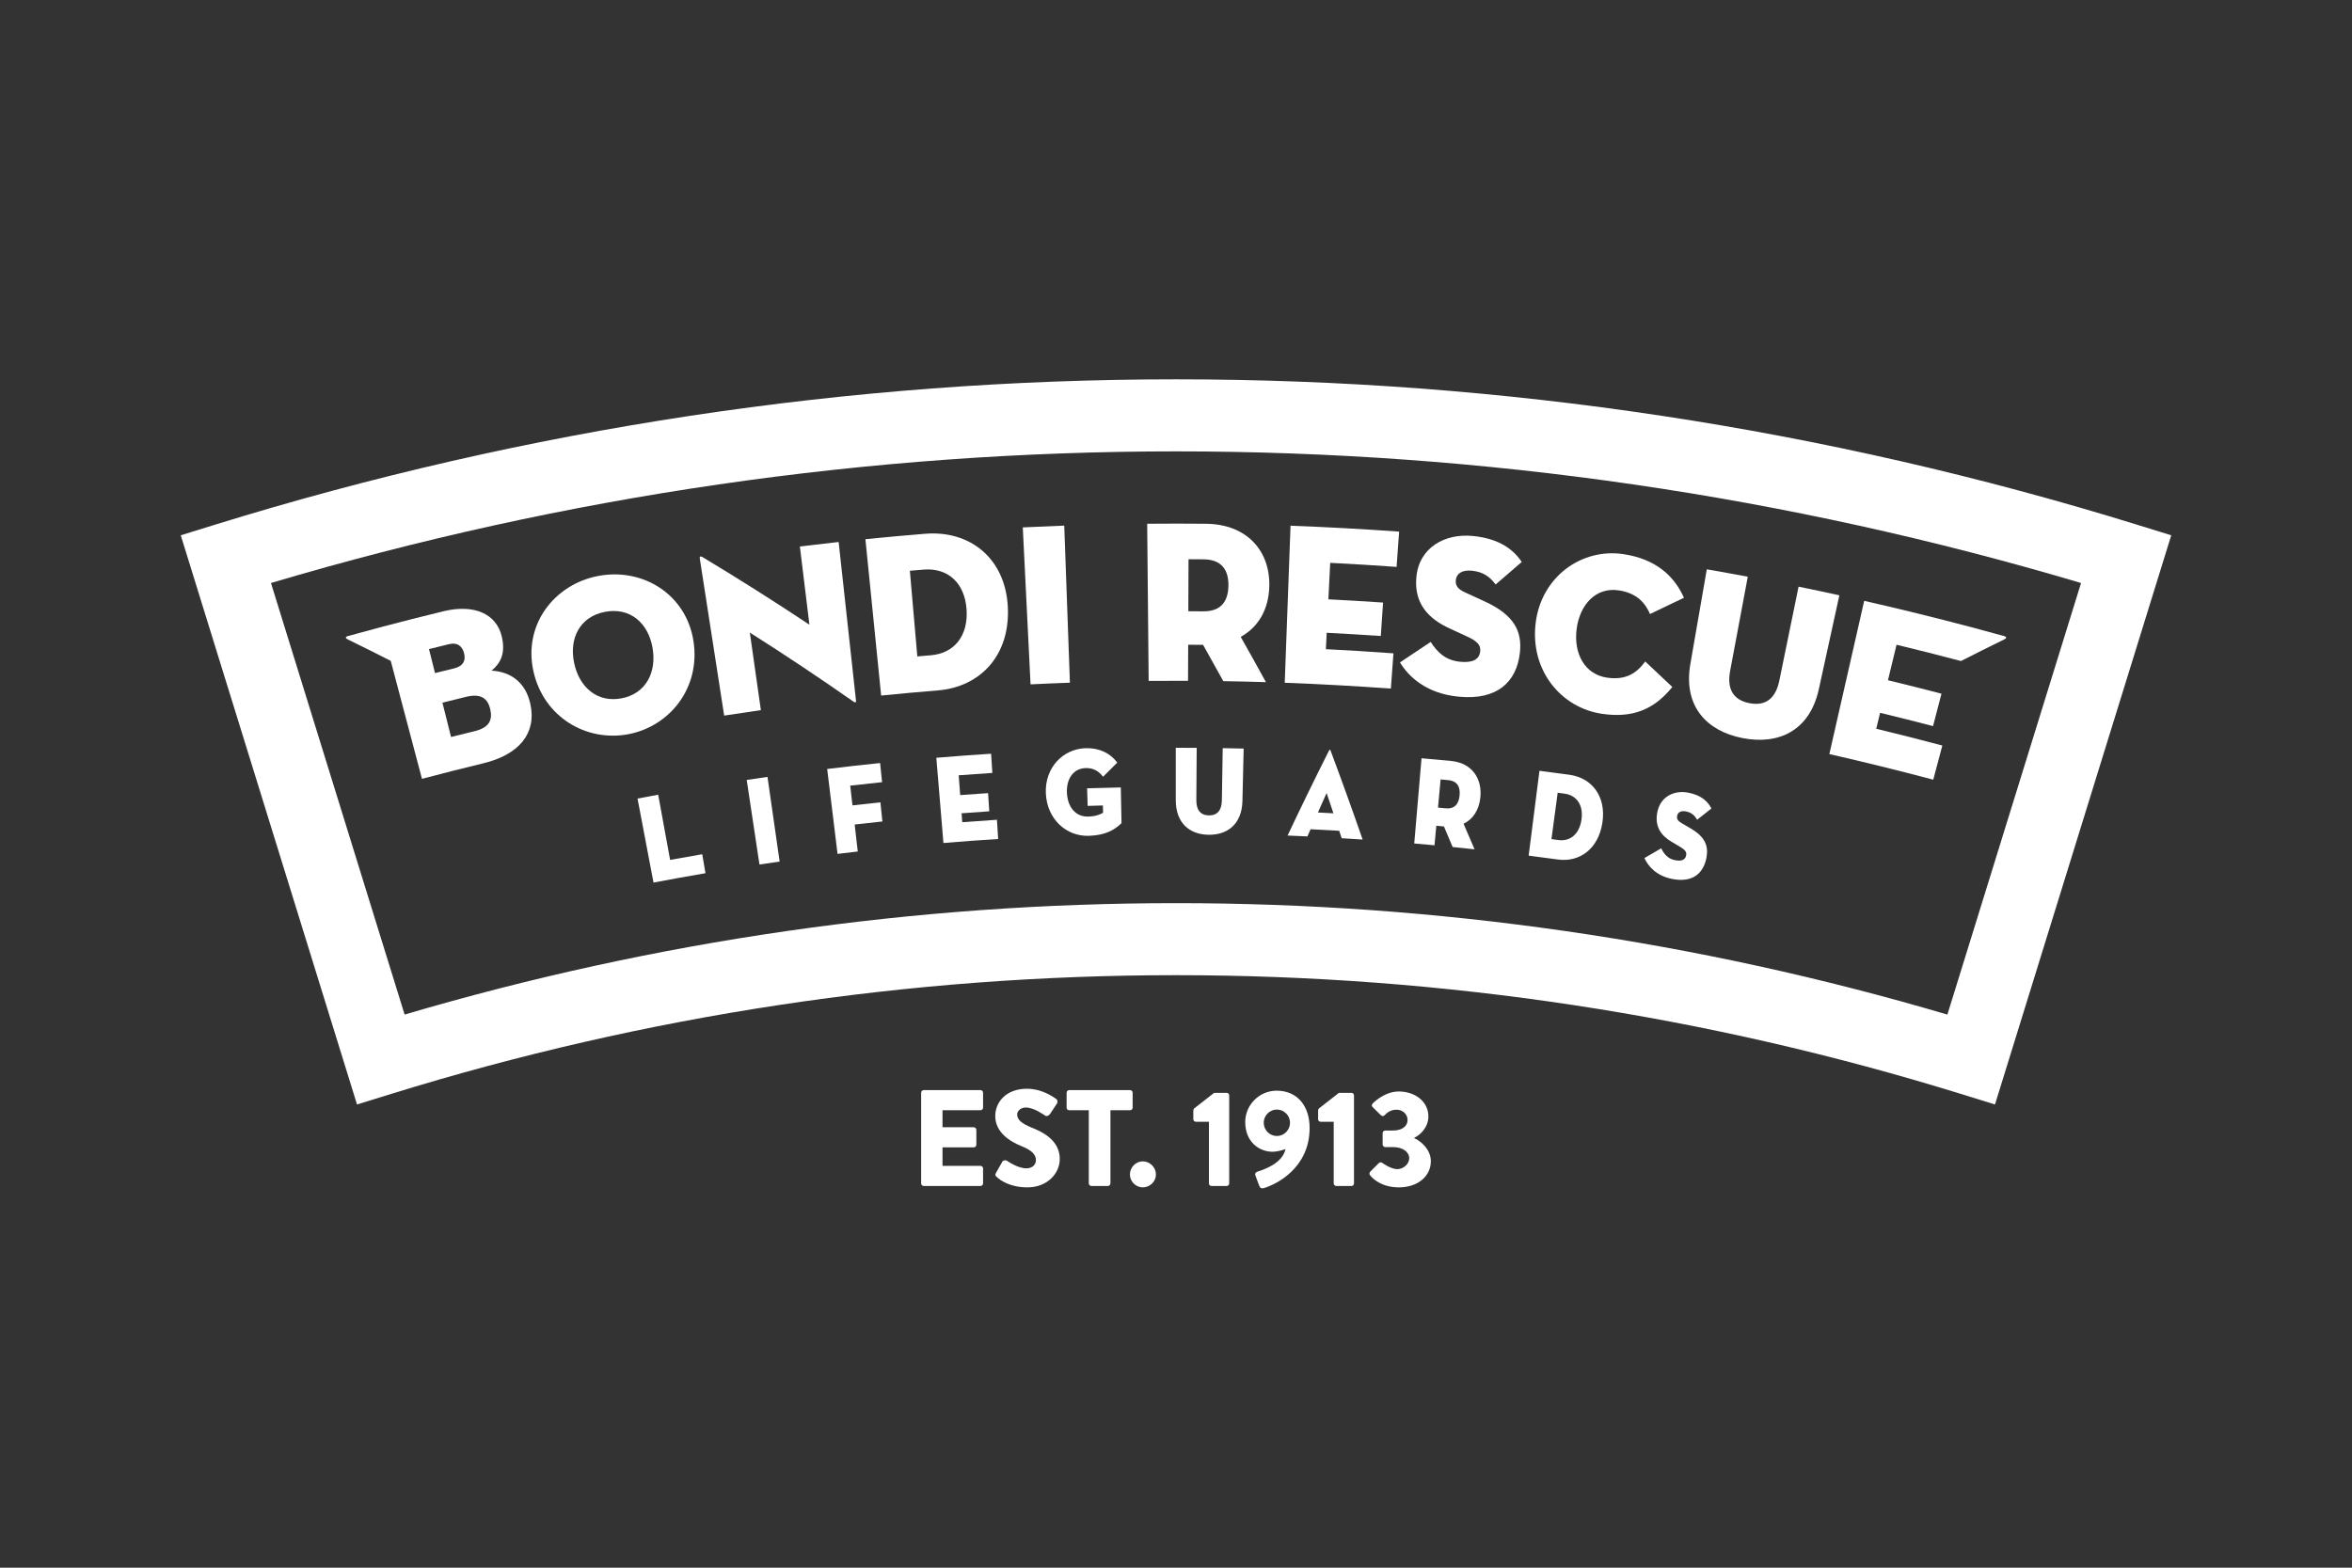 <?xml version="1.0" encoding="utf-8"?>
<!-- Generator: Adobe Illustrator 16.0.0, SVG Export Plug-In . SVG Version: 6.00 Build 0)  -->
<!DOCTYPE svg PUBLIC "-//W3C//DTD SVG 1.1//EN" "http://www.w3.org/Graphics/SVG/1.1/DTD/svg11.dtd">
<svg version="1.1" id="Layer_1" xmlns="http://www.w3.org/2000/svg" xmlns:xlink="http://www.w3.org/1999/xlink" x="0px" y="0px"
	 width="300px" height="200px" viewBox="0 0 300 200" enable-background="new 0 0 300 200" xml:space="preserve">
<rect x="0" y="0" width="300" height="200" fill="#333333" stroke="none"/>
<g>
	<g>
		<g>
			<g>
				<path fill="#FFFFFF" d="M117.493,139.405c0-0.174,0.14-0.333,0.332-0.333h7.234c0.192,0,0.333,0.159,0.333,0.333v1.904
					c0,0.176-0.141,0.333-0.333,0.333h-4.84v2.166h3.984c0.175,0,0.332,0.158,0.332,0.333v1.903c0,0.193-0.157,0.333-0.332,0.333
					h-3.984v2.359h4.84c0.192,0,0.333,0.156,0.333,0.331v1.905c0,0.175-0.141,0.332-0.333,0.332h-7.234
					c-0.192,0-0.332-0.157-0.332-0.332V139.405z"/>
				<path fill="#FFFFFF" d="M127.033,149.646l0.821-1.451c0.14-0.227,0.471-0.19,0.595-0.104c0.069,0.034,1.327,0.961,2.481,0.961
					c0.699,0,1.205-0.437,1.205-1.048c0-0.735-0.612-1.295-1.8-1.766c-1.502-0.595-3.39-1.766-3.39-3.862
					c0-1.729,1.346-3.478,4.037-3.478c1.816,0,3.214,0.926,3.739,1.311c0.211,0.122,0.176,0.438,0.105,0.56l-0.892,1.346
					c-0.122,0.191-0.437,0.349-0.593,0.228c-0.157-0.088-1.433-1.049-2.499-1.049c-0.63,0-1.101,0.419-1.101,0.891
					c0,0.646,0.524,1.136,1.905,1.695c1.363,0.541,3.529,1.608,3.529,3.984c0,1.8-1.555,3.616-4.124,3.616
					c-2.271,0-3.529-0.943-3.932-1.345C126.945,149.961,126.893,149.891,127.033,149.646z"/>
				<path fill="#FFFFFF" d="M138.878,141.643h-2.499c-0.193,0-0.332-0.157-0.332-0.333v-1.904c0-0.174,0.139-0.333,0.332-0.333
					h7.758c0.193,0,0.333,0.159,0.333,0.333v1.904c0,0.176-0.141,0.333-0.333,0.333h-2.499v9.331c0,0.175-0.157,0.332-0.332,0.332
					h-2.098c-0.174,0-0.332-0.157-0.332-0.332V141.643z"/>
				<path fill="#FFFFFF" d="M145.763,148.16c0.908,0,1.678,0.768,1.678,1.678c0,0.891-0.77,1.642-1.678,1.642
					c-0.892,0-1.642-0.751-1.642-1.642C144.121,148.928,144.871,148.16,145.763,148.16z"/>
				<path fill="#FFFFFF" d="M154.201,143.109h-1.678c-0.175,0-0.314-0.156-0.314-0.331v-1.101c0-0.071,0.052-0.21,0.104-0.263
					l2.552-1.992h1.606c0.175,0,0.315,0.157,0.315,0.332v11.219c0,0.175-0.141,0.332-0.315,0.332h-1.938
					c-0.192,0-0.332-0.157-0.332-0.332V143.109z"/>
				<path fill="#FFFFFF" d="M160.455,149.453c0.822-0.262,3.146-1.066,3.512-2.865c-0.452,0.191-1.188,0.349-1.659,0.349
					c-1.642,0-3.478-1.206-3.478-3.792c0-2.2,1.817-4.001,4.002-4.001c2.708,0,4.211,2.026,4.211,4.753
					c0,5.137-4.264,7.217-5.871,7.688c-0.263,0.069-0.455-0.035-0.542-0.279l-0.506-1.345
					C160.055,149.751,160.105,149.559,160.455,149.453z M164.544,143.232c0-0.908-0.751-1.678-1.678-1.678
					c-0.925,0-1.677,0.77-1.677,1.678c0,0.926,0.752,1.695,1.677,1.695C163.793,144.928,164.544,144.158,164.544,143.232z"/>
				<path fill="#FFFFFF" d="M170.117,143.109h-1.678c-0.174,0-0.314-0.156-0.314-0.331v-1.101c0-0.071,0.053-0.21,0.105-0.263
					l2.551-1.992h1.608c0.175,0,0.314,0.157,0.314,0.332v11.219c0,0.175-0.14,0.332-0.314,0.332h-1.94
					c-0.192,0-0.332-0.157-0.332-0.332V143.109z"/>
				<path fill="#FFFFFF" d="M174.766,149.489l1.1-1.103c0.123-0.121,0.298-0.139,0.437-0.034c0,0,1.084,0.804,1.924,0.804
					c0.751,0,1.519-0.629,1.519-1.398c0-0.768-0.785-1.416-2.08-1.416h-0.978c-0.174,0-0.333-0.156-0.333-0.331v-1.451
					c0-0.192,0.159-0.331,0.333-0.331h0.978c1.224,0,1.871-0.595,1.871-1.347c0-0.751-0.647-1.31-1.397-1.31
					c-0.77,0-1.259,0.401-1.521,0.698c-0.123,0.141-0.333,0.141-0.473,0.019l-1.066-1.049c-0.139-0.122-0.121-0.332,0-0.455
					c0,0,1.435-1.537,3.338-1.537c2.028,0,3.775,1.24,3.775,3.197c0,1.347-1.014,2.342-1.801,2.709v0.052
					c0.822,0.351,2.114,1.434,2.114,2.937c0,1.905-1.659,3.337-4.071,3.337c-2.201,0-3.319-1.082-3.687-1.554
					C174.642,149.803,174.66,149.61,174.766,149.489z"/>
			</g>
		</g>
		<g>
			<g>
				<path fill="#FFFFFF" d="M254.463,140.905l-4.391-1.358C217.631,129.503,183.962,124.41,150,124.41
					c-33.962,0-67.631,5.093-100.073,15.137l-4.39,1.358L23.056,68.291l4.39-1.359C67.175,54.631,108.408,48.394,150,48.394
					s82.825,6.238,122.554,18.538l4.39,1.359L254.463,140.905z M34.562,74.377l17.047,55.059C83.57,120,116.648,115.22,150,115.22
					c33.351,0,66.429,4.78,98.391,14.217l17.048-55.059C227.948,63.232,189.139,57.585,150,57.585
					C110.863,57.585,72.052,63.232,34.562,74.377z"/>
			</g>
			<g>
				<g>
					<path fill="#FFFFFF" d="M81.317,101.877c0.878-0.168,1.757-0.331,2.636-0.491c0.507,2.772,1.014,5.545,1.521,8.318
						c1.365-0.249,2.73-0.49,4.097-0.725c0.138,0.808,0.276,1.614,0.414,2.421c-2.212,0.378-4.421,0.776-6.629,1.196
						C82.677,109.022,81.997,105.451,81.317,101.877z"/>
					<path fill="#FFFFFF" d="M95.244,99.504c0.883-0.134,1.767-0.264,2.651-0.391c0.516,3.601,1.032,7.202,1.548,10.802
						c-0.858,0.123-1.715,0.248-2.572,0.378C96.328,106.697,95.786,103.1,95.244,99.504z"/>
					<path fill="#FFFFFF" d="M105.507,98.104c2.249-0.274,4.499-0.528,6.75-0.76c0.085,0.814,0.169,1.628,0.253,2.443
						c-1.356,0.14-2.711,0.287-4.065,0.442c0.096,0.84,0.192,1.68,0.289,2.519c1.187-0.137,2.374-0.266,3.562-0.39
						c0.085,0.813,0.17,1.627,0.254,2.442c-1.179,0.123-2.358,0.253-3.537,0.388c0.131,1.147,0.264,2.295,0.395,3.443
						c-0.859,0.098-1.719,0.199-2.579,0.305C106.389,105.325,105.948,101.715,105.507,98.104z"/>
					<path fill="#FFFFFF" d="M119.43,96.674c2.328-0.195,4.656-0.367,6.987-0.517c0.053,0.816,0.104,1.634,0.157,2.45
						c-1.432,0.092-2.863,0.193-4.293,0.302c0.064,0.842,0.128,1.685,0.192,2.527c1.185-0.09,2.37-0.175,3.556-0.252
						c0.05,0.773,0.102,1.547,0.153,2.321c-1.177,0.077-2.355,0.161-3.532,0.251c0.029,0.378,0.058,0.758,0.086,1.137
						c1.475-0.112,2.949-0.216,4.423-0.31c0.053,0.816,0.104,1.634,0.157,2.45c-2.328,0.147-4.656,0.32-6.981,0.514
						C120.035,103.924,119.732,100.299,119.43,96.674z"/>
					<path fill="#FFFFFF" d="M140.674,102.758c-0.647,0.018-1.295,0.035-1.942,0.055c-0.022-0.748-0.047-1.496-0.071-2.244
						c1.434-0.046,2.867-0.082,4.3-0.109c0.03,1.519,0.059,3.037,0.088,4.557c-0.885,0.852-2.036,1.548-4.184,1.614
						c-2.838,0.089-5.307-2.106-5.465-5.394c-0.159-3.285,2.172-5.694,5.057-5.784c1.764-0.055,3.163,0.635,4.048,1.837
						c-0.607,0.601-1.21,1.204-1.81,1.807c-0.512-0.693-1.226-1.139-2.218-1.108c-1.62,0.053-2.457,1.42-2.39,3.134
						c0.068,1.716,1.011,3.105,2.729,3.052c0.946-0.029,1.471-0.25,1.881-0.487C140.69,103.378,140.683,103.067,140.674,102.758z"/>
					<path fill="#FFFFFF" d="M149.972,102.093c0-2.231,0-4.462,0-6.693c0.89,0,1.779,0.003,2.669,0.009
						c-0.015,2.22-0.03,4.438-0.047,6.659c-0.009,1.237,0.504,1.943,1.607,1.957s1.63-0.683,1.649-1.918
						c0.038-2.221,0.073-4.439,0.109-6.66c0.89,0.014,1.781,0.032,2.671,0.054c-0.053,2.23-0.104,4.458-0.156,6.69
						c-0.074,2.937-1.887,4.333-4.303,4.306C151.755,106.469,149.977,105.028,149.972,102.093z"/>
					<path fill="#FFFFFF" d="M166.762,106.706c-0.843-0.04-1.688-0.076-2.531-0.11c1.718-3.635,3.484-7.258,5.3-10.869
						c0.049-0.109,0.138-0.105,0.176,0.01c1.416,3.783,2.782,7.573,4.099,11.371c-0.891-0.061-1.783-0.116-2.674-0.169
						c-0.104-0.317-0.21-0.634-0.315-0.952c-1.217-0.069-2.434-0.135-3.652-0.193C167.028,106.098,166.896,106.402,166.762,106.706z
						 M169.211,101.174c-0.372,0.826-0.742,1.653-1.109,2.48c0.659,0.033,1.319,0.069,1.98,0.105
						C169.794,102.898,169.504,102.035,169.211,101.174z"/>
					<path fill="#FFFFFF" d="M188.081,108.352c-0.932-0.101-1.862-0.196-2.795-0.289c-0.366-0.875-0.736-1.75-1.11-2.624
						c-0.324-0.03-0.648-0.062-0.972-0.092c-0.078,0.832-0.155,1.663-0.231,2.492c-0.861-0.078-1.724-0.156-2.585-0.229
						c0.31-3.625,0.62-7.248,0.93-10.873c1.259,0.108,2.519,0.223,3.776,0.343c2.681,0.259,3.987,2.279,3.725,4.686
						c-0.17,1.563-0.922,2.739-2.139,3.324C187.151,106.176,187.62,107.264,188.081,108.352z M184.383,103.122
						c1.18,0.112,1.684-0.577,1.79-1.632c0.104-1.053-0.254-1.849-1.446-1.963c-0.324-0.031-0.649-0.062-0.974-0.092
						c-0.111,1.198-0.223,2.396-0.334,3.595C183.741,103.06,184.062,103.091,184.383,103.122z"/>
					<path fill="#FFFFFF" d="M196.361,98.336c1.278,0.163,2.557,0.333,3.835,0.509c2.862,0.395,4.706,2.774,4.19,6.12
						c-0.516,3.347-2.917,5.069-5.682,4.688c-1.239-0.171-2.481-0.335-3.723-0.494C195.442,105.554,195.901,101.945,196.361,98.336z
						 M198.758,107.167c1.565,0.214,2.699-0.803,2.961-2.597c0.261-1.794-0.554-3.098-2.149-3.316
						c-0.295-0.041-0.589-0.08-0.885-0.12c-0.265,1.972-0.529,3.943-0.795,5.916C198.179,107.088,198.468,107.127,198.758,107.167z"
						/>
					<path fill="#FFFFFF" d="M209.748,109.468c0.711-0.418,1.426-0.832,2.142-1.245c0.357,0.73,0.846,1.354,1.808,1.526
						c0.766,0.138,1.264-0.03,1.375-0.63c0.084-0.457-0.188-0.736-0.785-1.089c-0.354-0.211-0.709-0.422-1.062-0.631
						c-1.317-0.773-2.157-1.892-1.855-3.664c0.357-2.12,2.16-2.937,3.916-2.619c1.742,0.315,2.57,1.177,3.007,2.026
						c-0.608,0.477-1.215,0.957-1.82,1.438c-0.317-0.531-0.692-0.93-1.47-1.068c-0.634-0.115-1.008,0.144-1.083,0.571
						c-0.073,0.409,0.105,0.653,0.547,0.912c0.401,0.235,0.804,0.473,1.204,0.71c1.818,1.068,2.275,2.224,1.985,3.734
						c-0.38,1.972-1.746,3.173-4.274,2.713C211.23,111.767,210.194,110.454,209.748,109.468z"/>
				</g>
				<path fill="#FFFFFF" d="M68.037,85.629c-1.312-5.899,2.625-11.087,8.278-12.152c5.652-1.074,11.198,2.319,12.134,8.288
					c0.935,5.974-3.003,10.896-8.312,11.905C74.827,94.67,69.349,91.531,68.037,85.629z M83.233,82.645
					c-0.539-3.108-2.811-5.202-6.052-4.591c-3.241,0.615-4.592,3.396-3.958,6.485c0.634,3.092,2.914,5.147,6.047,4.553
					C82.404,88.5,83.773,85.755,83.233,82.645z"/>
				<path fill="#FFFFFF" d="M95.643,80.702c0.469,3.299,0.938,6.598,1.407,9.896c-1.562,0.222-3.123,0.454-4.682,0.696
					c-1.038-6.691-2.076-13.384-3.114-20.075c-0.028-0.175,0.037-0.333,0.395-0.121c4.631,2.787,9.164,5.655,13.593,8.6
					c-0.406-3.327-0.812-6.654-1.218-9.98c1.647-0.201,3.297-0.392,4.946-0.573c0.737,6.742,1.475,13.483,2.211,20.225
					c0.025,0.234-0.047,0.331-0.377,0.102C104.519,86.473,100.131,83.548,95.643,80.702z"/>
				<path fill="#FFFFFF" d="M110.384,68.787c2.54-0.255,5.082-0.486,7.625-0.692c5.706-0.463,10.219,3.118,10.54,9.327
					c0.322,6.217-3.546,10.22-8.921,10.657c-2.414,0.196-4.827,0.416-7.238,0.657C111.722,82.087,111.053,75.437,110.384,68.787z
					 M118.704,83.6c3.06-0.251,4.807-2.523,4.582-5.849c-0.224-3.322-2.324-5.342-5.484-5.083c-0.583,0.048-1.165,0.098-1.748,0.148
					c0.317,3.642,0.634,7.285,0.951,10.927C117.571,83.694,118.137,83.646,118.704,83.6z"/>
				<path fill="#FFFFFF" d="M130.458,67.283c1.762-0.087,3.525-0.163,5.288-0.227c0.241,6.68,0.481,13.358,0.722,20.038
					c-1.674,0.06-3.347,0.131-5.02,0.214C131.118,80.633,130.789,73.958,130.458,67.283z"/>
				<path fill="#FFFFFF" d="M161.471,87.026c-1.812-0.055-3.624-0.098-5.438-0.127c-0.848-1.547-1.708-3.091-2.579-4.632
					c-0.634-0.006-1.267-0.01-1.899-0.012c-0.007,1.533-0.014,3.066-0.02,4.599c-1.674-0.007-3.349-0.002-5.022,0.013
					c-0.062-6.683-0.125-13.366-0.187-20.049c2.5-0.023,5.001-0.022,7.501,0.001c5.336,0.057,8.223,3.593,8.072,8.037
					c-0.09,2.888-1.378,5.146-3.645,6.393C159.344,83.17,160.415,85.096,161.471,87.026z M153.464,77.992
					c2.314,0.023,3.186-1.314,3.222-3.26c0.035-1.944-0.803-3.352-3.162-3.374c-0.642-0.006-1.283-0.01-1.926-0.012
					c-0.008,2.211-0.018,4.421-0.026,6.633C152.202,77.98,152.833,77.986,153.464,77.992z"/>
				<path fill="#FFFFFF" d="M164.608,67.07c4.62,0.17,9.238,0.422,13.852,0.754c-0.106,1.5-0.216,3-0.324,4.499
					c-2.82-0.203-5.643-0.375-8.467-0.518c-0.078,1.551-0.155,3.103-0.233,4.654c2.327,0.117,4.651,0.255,6.976,0.414
					c-0.096,1.422-0.193,2.843-0.29,4.265c-2.299-0.157-4.6-0.294-6.9-0.41c-0.035,0.697-0.069,1.393-0.105,2.091
					c2.875,0.144,5.748,0.32,8.618,0.531c-0.108,1.5-0.219,3-0.328,4.499c-4.509-0.329-9.021-0.577-13.537-0.745
					C164.115,80.428,164.361,73.749,164.608,67.07z"/>
				<path fill="#FFFFFF" d="M178.569,84.508c1.298-0.878,2.602-1.75,3.917-2.613c0.821,1.284,1.876,2.35,3.766,2.531
					c1.5,0.145,2.438-0.232,2.553-1.347c0.086-0.851-0.487-1.326-1.706-1.889c-0.723-0.337-1.445-0.671-2.172-1.004
					c-2.691-1.223-4.535-3.138-4.279-6.431c0.3-3.94,3.684-5.719,7.199-5.379c3.482,0.337,5.258,1.815,6.251,3.32
					c-1.117,0.952-2.226,1.909-3.328,2.87c-0.709-0.933-1.51-1.609-3.058-1.76c-1.262-0.122-1.947,0.41-2.02,1.201
					c-0.07,0.765,0.323,1.185,1.232,1.596c0.826,0.375,1.65,0.753,2.471,1.133c3.724,1.719,4.79,3.788,4.464,6.594
					c-0.432,3.667-2.877,6.031-7.813,5.547C181.848,88.478,179.618,86.246,178.569,84.508z"/>
				<path fill="#FFFFFF" d="M204.343,91.067c-5.202-0.765-9.168-5.5-8.478-11.507c0.691-6.003,5.884-9.642,11.161-8.871
					c4.248,0.621,6.552,2.859,7.764,5.572c-1.452,0.683-2.895,1.375-4.331,2.074c-0.551-1.28-1.562-2.666-4.018-3.024
					c-2.859-0.415-4.925,1.786-5.337,4.912c-0.411,3.129,1.009,5.812,3.882,6.229c2.438,0.358,3.806-0.618,4.865-2.063
					c1.161,1.08,2.312,2.164,3.456,3.254C210.898,90.618,208.116,91.62,204.343,91.067z"/>
				<path fill="#FFFFFF" d="M215.601,84.745c0.701-4.038,1.401-8.076,2.103-12.114c1.743,0.303,3.486,0.617,5.229,0.944
					c-0.752,4.009-1.503,8.018-2.254,12.027c-0.416,2.233,0.337,3.688,2.454,4.103c2.117,0.417,3.365-0.646,3.822-2.873
					c0.818-3.996,1.636-7.992,2.455-11.988c1.736,0.355,3.472,0.723,5.204,1.102c-0.876,4.003-1.752,8.008-2.628,12.011
					c-1.17,5.271-5.117,7.107-9.728,6.204C217.648,93.258,214.692,90.067,215.601,84.745z"/>
				<path fill="#FFFFFF" d="M250.103,84.328c0.034-0.014,0.067-0.025,0.102-0.039c1.785-0.911,3.586-1.808,5.396-2.694
					c0.464-0.229,0.284-0.375,0.035-0.444c-1.429-0.396-2.86-0.784-4.293-1.163c-0.012-0.002-0.023-0.006-0.034-0.008
					c-4.496-1.189-9.006-2.299-13.529-3.327c-1.481,6.517-2.963,13.034-4.445,19.55c4.433,1.008,8.852,2.097,13.253,3.268
					c0.387-1.453,0.773-2.906,1.159-4.36c-2.804-0.744-5.613-1.458-8.43-2.138c0.164-0.679,0.328-1.357,0.491-2.036
					c2.255,0.544,4.505,1.111,6.752,1.697c0.358-1.38,0.72-2.759,1.079-4.137c-2.272-0.592-4.548-1.165-6.827-1.715
					c0.365-1.51,0.729-3.019,1.094-4.529C244.644,82.914,247.377,83.605,250.103,84.328z"/>
				<path fill="#FFFFFF" d="M62.697,85.558c1.086-0.887,1.812-2.106,1.32-4.293c-0.667-2.99-3.583-4.221-7.43-3.289
					c-2.637,0.64-5.269,1.308-7.895,2.003c-1.444,0.382-2.887,0.773-4.328,1.171c-0.249,0.068-0.429,0.216,0.035,0.444
					c1.826,0.893,3.64,1.797,5.44,2.715c1.328,5.017,2.656,10.034,3.983,15.052c2.601-0.688,5.207-1.349,7.818-1.981
					c4.557-1.097,6.828-3.813,6.01-7.563C66.993,86.824,64.902,85.682,62.697,85.558z M54.719,82.811
					c0.843-0.212,1.687-0.42,2.531-0.626c1.127-0.274,1.735,0.279,1.954,1.195c0.22,0.919-0.146,1.612-1.263,1.884
					c-0.818,0.2-1.637,0.402-2.455,0.606C55.231,84.852,54.975,83.831,54.719,82.811z M60.533,93.281
					c-1.002,0.243-2.003,0.49-3.003,0.74c-0.366-1.459-0.732-2.917-1.097-4.375c1.012-0.254,2.025-0.504,3.039-0.75
					c1.909-0.459,2.741,0.227,3.057,1.575C62.846,91.823,62.444,92.821,60.533,93.281z"/>
			</g>
		</g>
	</g>
</g>
</svg>
